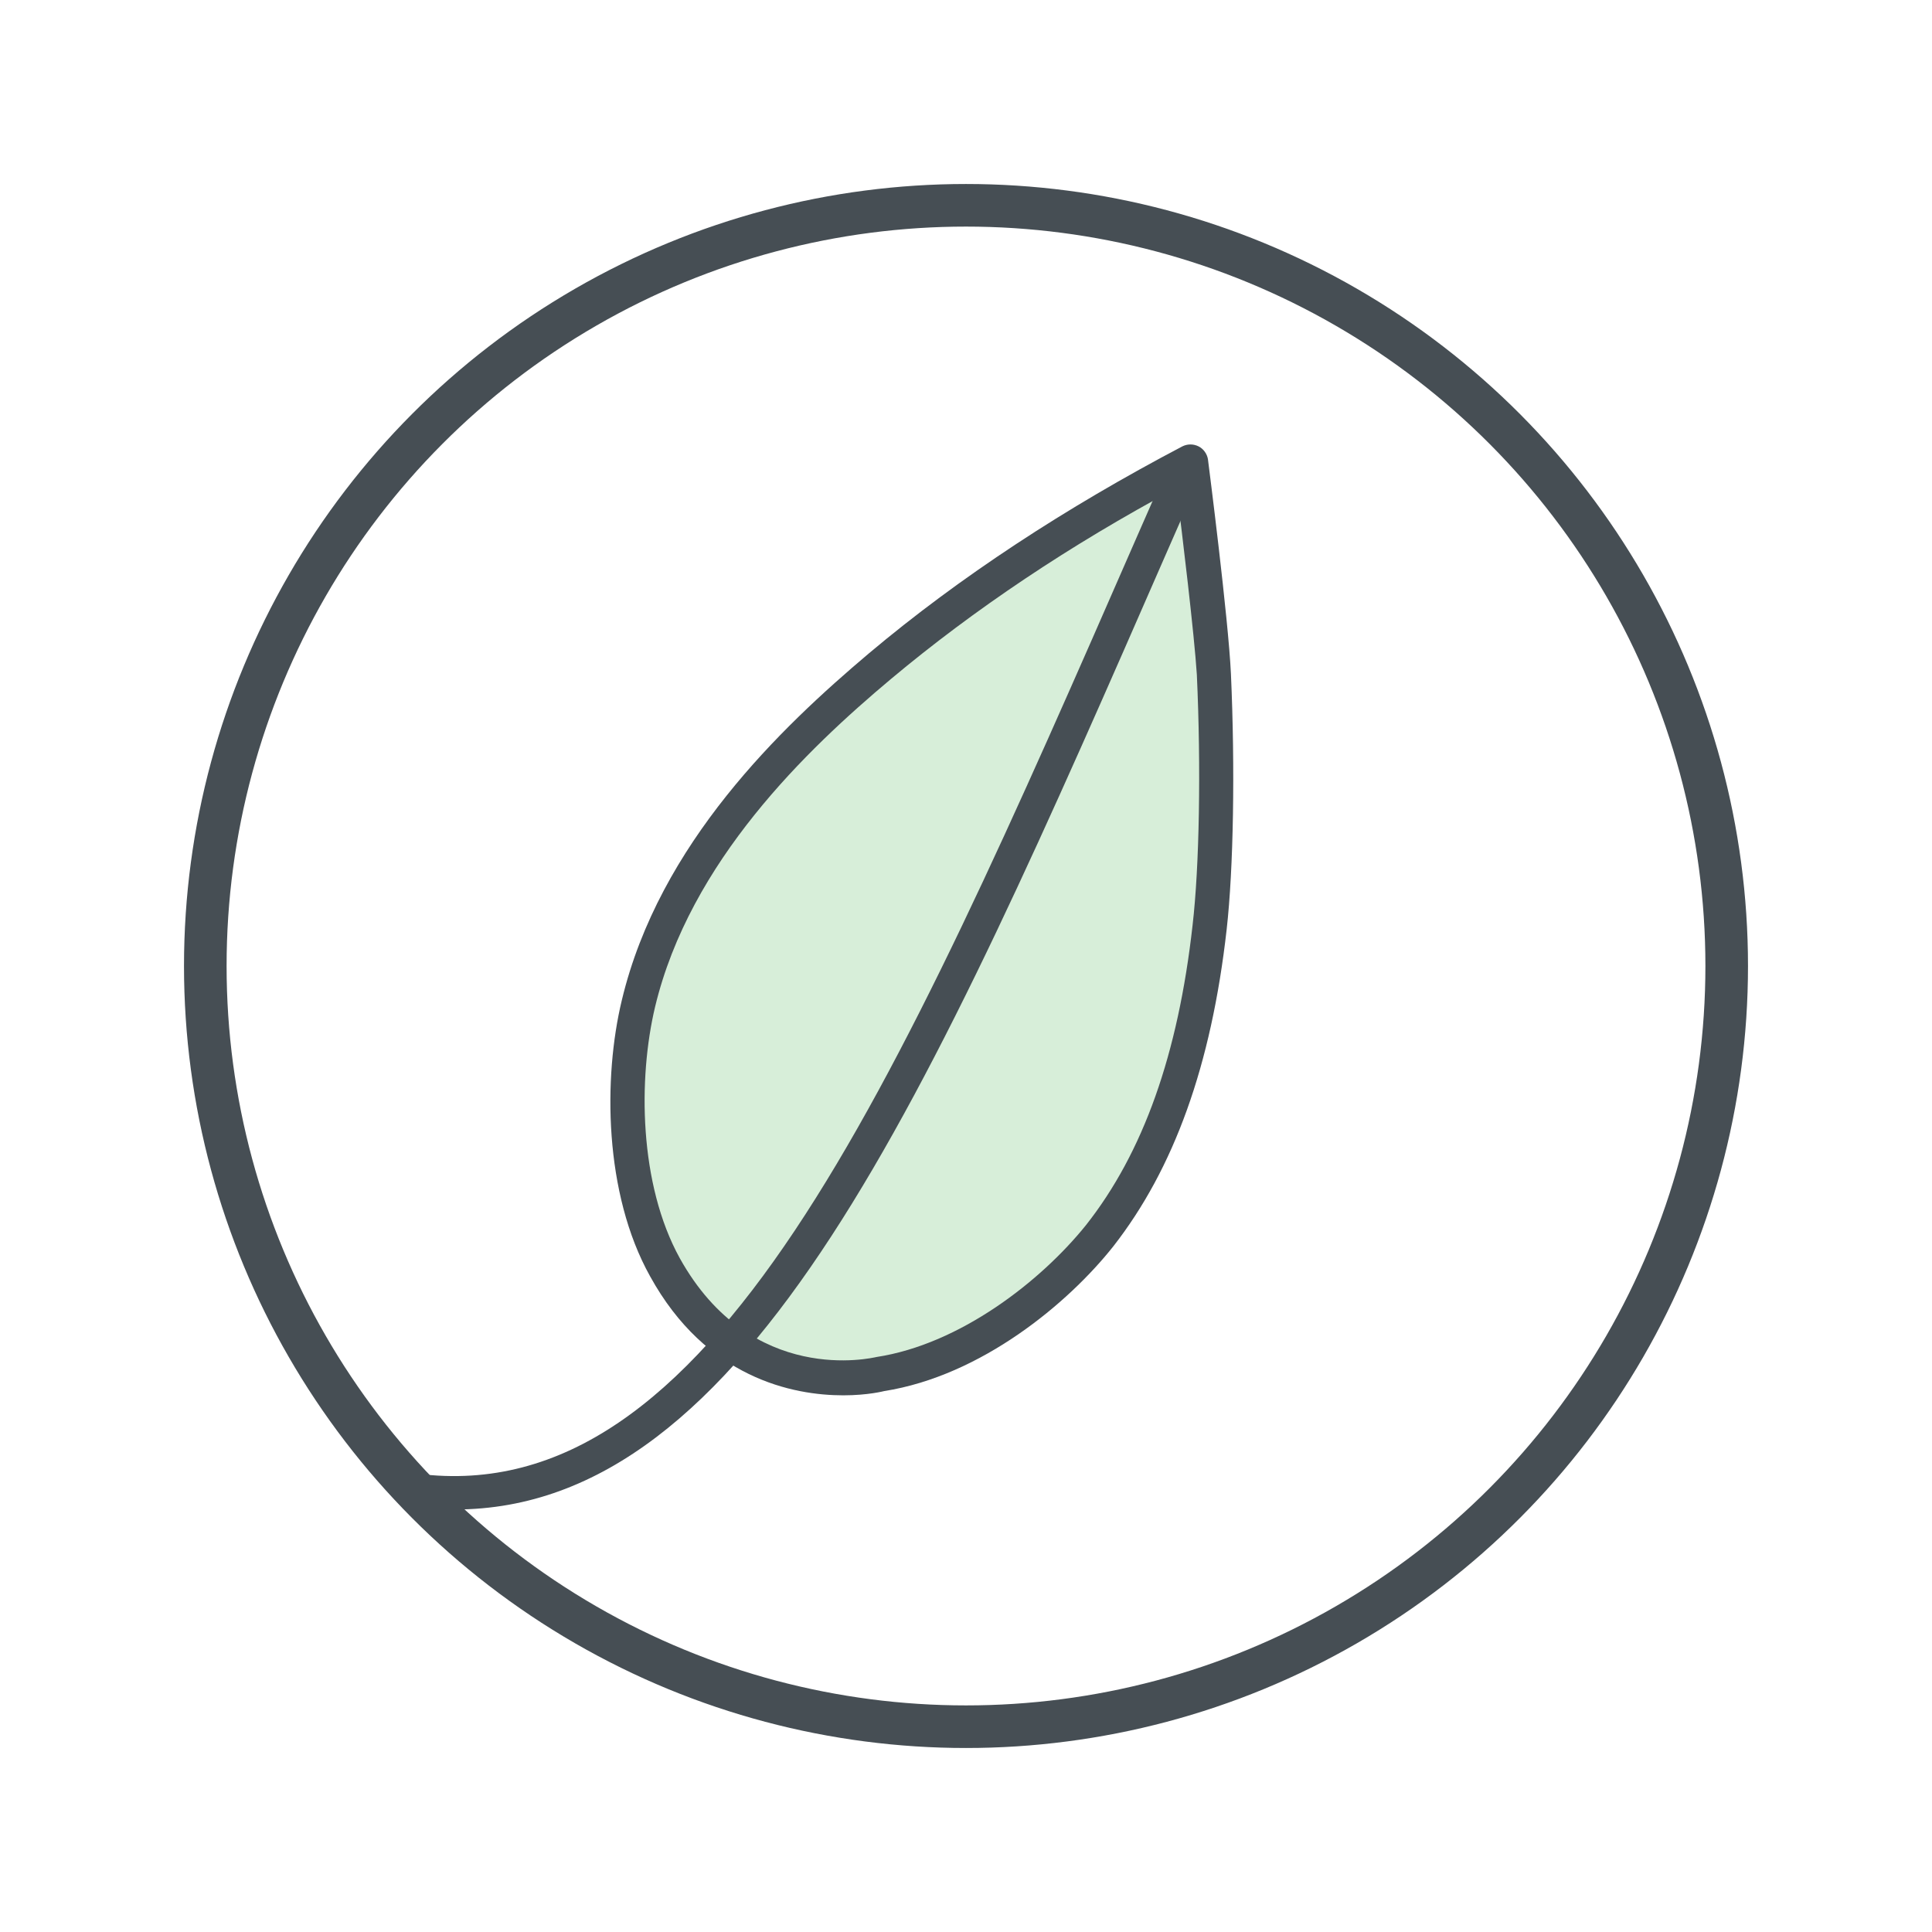 <?xml version="1.0" encoding="utf-8"?>
<!-- Generator: Adobe Illustrator 28.0.0, SVG Export Plug-In . SVG Version: 6.00 Build 0)  -->
<!DOCTYPE svg PUBLIC "-//W3C//DTD SVG 1.1//EN" "http://www.w3.org/Graphics/SVG/1.1/DTD/svg11.dtd">
<svg version="1.1" id="Calque_1" xmlns:x="http://ns.adobe.com/Extensibility/1.0/" xmlns:i="http://ns.adobe.com/AdobeIllustrator/10.0/" xmlns:graph="http://ns.adobe.com/Graphs/1.0/"
	 xmlns="http://www.w3.org/2000/svg" xmlns:xlink="http://www.w3.org/1999/xlink" x="0px" y="0px" viewBox="0 0 226.8 226.8"
	 style="enable-background:new 0 0 226.8 226.8;" xml:space="preserve">
<style type="text/css">
	.st0{fill:#567CC5;}
	.st1{fill:#FFFFFF;}
	.st2{fill:#C64151;}
	.st3{opacity:0.6;fill:none;}
	.st4{fill:#EFD1C7;}
	.st5{fill:#F3CFB3;}
	.st6{fill:none;stroke:#464E54;stroke-linecap:round;stroke-linejoin:round;stroke-miterlimit:10;}
	.st7{fill:#D2BEB8;}
	.st8{fill:#D7EED9;stroke:#464E54;stroke-linecap:round;stroke-linejoin:round;stroke-miterlimit:10;}
	.st9{fill:#ECD3C9;stroke:#464E54;stroke-linecap:round;stroke-linejoin:round;stroke-miterlimit:10;}
	.st10{fill:#C79089;stroke:#464E54;stroke-linecap:round;stroke-linejoin:round;stroke-miterlimit:10;}
	.st11{fill:#EFEEEF;stroke:#464E54;stroke-linecap:round;stroke-linejoin:round;stroke-miterlimit:10;}
	.st12{fill:#464E54;}
	.st13{clip-path:url(#SVGID_00000160902326079725394100000007563653290455557768_);}
	.st14{fill:#8BAAE0;}
	.st15{fill:#D16B6B;}
	.st16{fill:#FFF2A2;stroke:#464E54;stroke-miterlimit:10;}
	.st17{clip-path:url(#SVGID_00000153687545873608081000000016910763523387275929_);}
	.st18{fill:none;stroke:#464F55;stroke-width:0.5;stroke-miterlimit:10;}
	.st19{fill:#464F55;}
	.st20{fill:none;stroke:#464E54;stroke-width:5;stroke-linecap:round;stroke-linejoin:round;stroke-miterlimit:10;}
	.st21{fill:#ECD3C9;}
	.st22{fill:#D7EED9;}
	.st23{fill:#FFF2A2;}
	.st24{fill:#EFEEEF;}
	.st25{clip-path:url(#SVGID_00000091010164126105158040000004052975902142921391_);}
	.st26{fill:#C9BBC5;}
	.st27{fill:#C79089;}
	.st28{opacity:0.6;}
	.st29{fill:none;}
	.st30{clip-path:url(#SVGID_00000020395420762530682860000011327426055005661625_);}
	.st31{fill:none;stroke:#464E54;stroke-width:0.5;stroke-miterlimit:10;}
</style>
<g>
	<g>
		<circle class="st20" cx="113.4" cy="113.4" r="89.3"/>
	</g>
	<g>
		<g>
			<g>
				<path class="st22" d="M139.8,54.2c-13.1,6.8-25.5,14.8-36.4,24c-12.6,10.6-24.5,23.4-28.4,39.6c-2.3,9.5-1.8,22.2,3.1,31
					c9.3,16.7,25.4,12.5,25.4,12.5c9.7-1.5,19.7-8.7,25.6-16.2c8-10.2,11.4-23.1,12.9-36.2c0.7-6.5,1-18,0.5-29.7
					C142.2,72.7,139.8,54.2,139.8,54.2z"/>
				<path class="st12" d="M99,163.8c-5.9,0-16.1-2-22.7-14c-5.4-9.7-5.5-23.3-3.3-32.4C77.4,99,91.7,85.4,102,76.7
					c10.7-9,23.1-17.1,36.8-24.3c0.6-0.3,1.3-0.3,1.9,0c0.6,0.3,1,0.9,1.1,1.5c0.1,0.8,2.4,18.7,2.7,25.2c0.5,11.1,0.3,22.9-0.5,30
					c-1.8,16-6.2,28.1-13.3,37.2c-5.3,6.7-15.5,15.2-26.9,17C103.8,163.3,101.9,163.8,99,163.8z M138.1,57.3
					c-12.5,6.7-23.7,14.2-33.5,22.4c-9.9,8.3-23.6,21.4-27.7,38.5c-2,8.4-1.9,20.8,2.9,29.5c8.4,15.1,22.6,11.7,23.1,11.6
					c9.8-1.5,19.3-8.9,24.6-15.5c6.7-8.5,10.8-20,12.5-35.2c0.8-6.9,1-18.5,0.5-29.4C140.2,74.5,138.8,62.8,138.1,57.3z"/>
			</g>
			<g>
				<path class="st12" d="M53.4,177.2c-1.6,0-3.2-0.1-4.9-0.3c-1.1-0.1-1.9-1.1-1.7-2.2c0.1-1.1,1.2-1.9,2.2-1.7
					c34.4,4.4,55.5-43.7,84.6-110.3l3.6-8.2c0.4-1,1.6-1.5,2.6-1c1,0.4,1.5,1.6,1,2.6l-3.6,8.2C108.8,129.3,87.9,177.2,53.4,177.2z"
					/>
			</g>
		</g>
	</g>
</g>
</svg>
